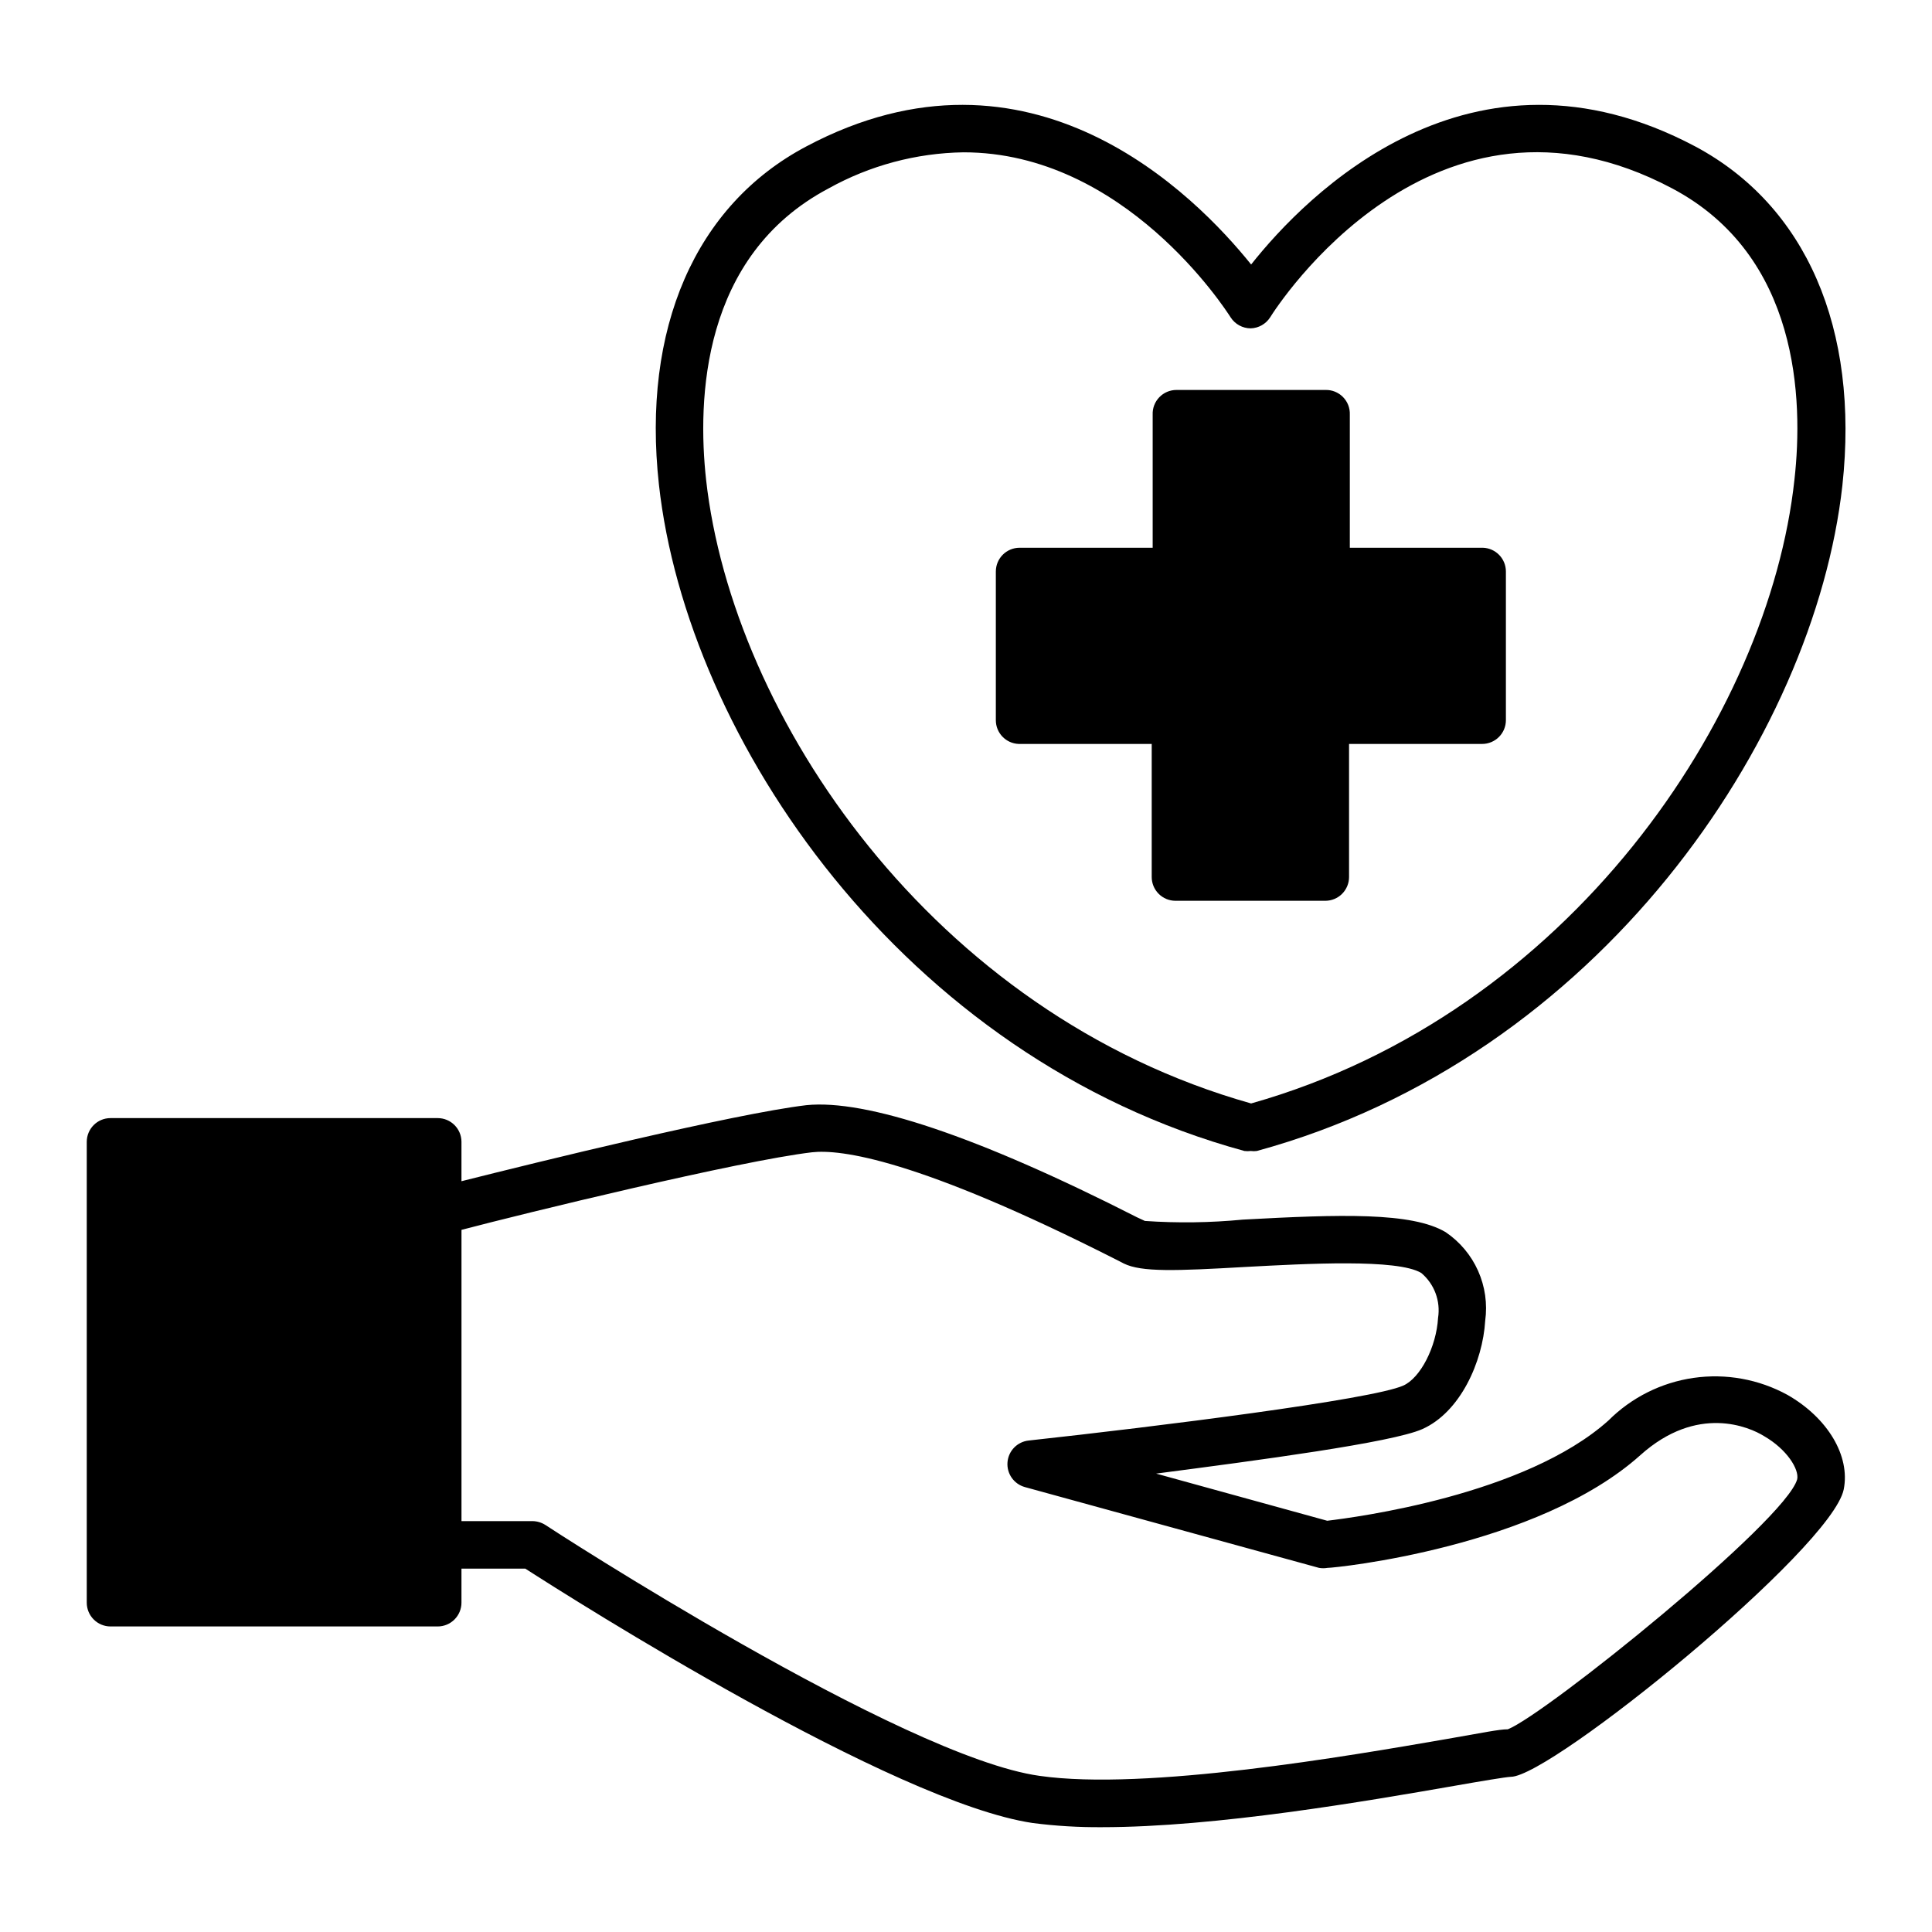 <?xml version="1.0" encoding="UTF-8"?>
<!-- Uploaded to: SVG Repo, www.svgrepo.com, Generator: SVG Repo Mixer Tools -->
<svg fill="#000000" width="800px" height="800px" version="1.1" viewBox="144 144 512 512" xmlns="http://www.w3.org/2000/svg">
 <g>
  <path d="m617.7 513.66c-7.582-4.152-16.305-5.734-24.863-4.508-8.559 1.227-16.488 5.195-22.598 11.312-22.117 19.797-66.953 25.641-74.512 26.551l-45.344-12.496c27.055-3.527 62.473-8.211 70.535-11.789 10.078-4.484 16.02-17.836 16.676-28.719 0.617-4.5-0.035-9.086-1.887-13.234-1.852-4.148-4.828-7.695-8.594-10.242-8.969-5.34-27.91-4.734-53.758-3.324-8.621 0.828-17.301 0.949-25.945 0.352l-2.066-0.957c-42.367-21.562-71.891-31.336-87.66-29.723-19.145 2.266-71.391 15.113-91.391 20.152v-10.48c-0.027-3.457-2.84-6.246-6.301-6.246h-86.703c-3.481 0-6.297 2.816-6.297 6.297v122.12c0 1.672 0.66 3.273 1.844 4.453 1.18 1.184 2.781 1.848 4.453 1.848h86.703c1.672 0 3.273-0.664 4.453-1.848 1.184-1.18 1.848-2.781 1.848-4.453v-9.016h16.93c13.047 8.414 97.586 61.969 134.46 67.41 6.078 0.781 12.207 1.152 18.336 1.105 30.23 0 70.129-6.902 93.559-10.984 6.602-1.16 13.453-2.316 14.812-2.367 10.68 0 85.043-60.457 88.219-76.176 1.762-8.863-4.234-18.941-14.914-25.039zm2.57 22.371c-3.074 11.082-66.707 62.32-76.68 66.25-2.367 0-6.852 0.957-16.172 2.57-25.895 4.484-79.754 13.805-107.91 9.773-36.477-5.039-130.08-65.848-130.99-66.504h-0.004c-1.023-0.648-2.211-1-3.426-1.008h-18.789v-77.184c16.824-4.434 73.656-18.285 92.852-20.555 7.508-0.855 27.859 1.664 80.609 28.414l2.066 1.059c4.684 2.316 13.805 1.965 32.293 0.906 16.02-0.855 40.305-2.215 46.551 1.613 3.453 2.918 5.133 7.426 4.434 11.891-0.453 7.707-4.684 15.922-9.219 17.938-8.312 3.727-65.496 10.883-99.25 14.559-3.019 0.309-5.391 2.727-5.637 5.754-0.246 3.023 1.699 5.793 4.629 6.59l77.938 21.41c0.734 0.129 1.484 0.129 2.219 0 2.266 0 55.723-5.492 82.926-29.875 15.113-13.551 28.918-7.457 32.797-5.039 6.098 3.527 9.32 8.816 8.77 11.438z"/>
  <path d="m473.8 449.02c0.555 0.074 1.113 0.074 1.664 0 0.535 0.078 1.078 0.078 1.613 0 90.688-24.738 147.72-109.43 155.17-176.33 4.535-41.617-9.621-74.211-38.992-89.883-59.551-31.586-103.18 12.949-117.69 31.289-14.762-18.34-58.391-62.875-117.89-31.289-29.422 15.566-43.629 48.266-39.047 89.68 7.457 67.059 64.387 151.8 155.17 176.54zm-110.23-255.08c10.949-6.094 23.238-9.383 35.77-9.574 42.621 0 69.375 41.516 70.785 43.73 1.168 1.82 3.18 2.922 5.34 2.922 2.09-0.066 4.012-1.16 5.141-2.922 1.715-2.769 43.328-67.711 106.55-34.16 33.656 17.836 34.762 56.023 32.395 77.133-6.75 62.625-59.652 141.52-143.99 165.36-84.59-23.832-137.49-102.73-144.44-165.3-2.32-21.16-1.262-59.352 32.445-77.184z"/>
  <path d="m413.95 341.15h35.266v35.27c0 1.668 0.664 3.269 1.848 4.453 1.18 1.18 2.781 1.844 4.453 1.844h39.699c1.672 0 3.273-0.664 4.453-1.844 1.18-1.184 1.844-2.785 1.844-4.453v-35.266h35.266v-0.004c1.672 0 3.273-0.664 4.453-1.844 1.184-1.18 1.848-2.781 1.848-4.453v-39.398c0-3.398-2.699-6.188-6.098-6.297h-35.266v-35.266c0.07-1.75-0.59-3.449-1.824-4.691-1.23-1.242-2.926-1.918-4.676-1.859h-39.449c-1.715 0-3.356 0.695-4.543 1.934-1.191 1.234-1.824 2.902-1.754 4.617v35.266h-35.266c-3.481 0-6.297 2.82-6.297 6.297v39.398c-0.004 3.383 2.664 6.164 6.043 6.297z"/>
 </g>
</svg>